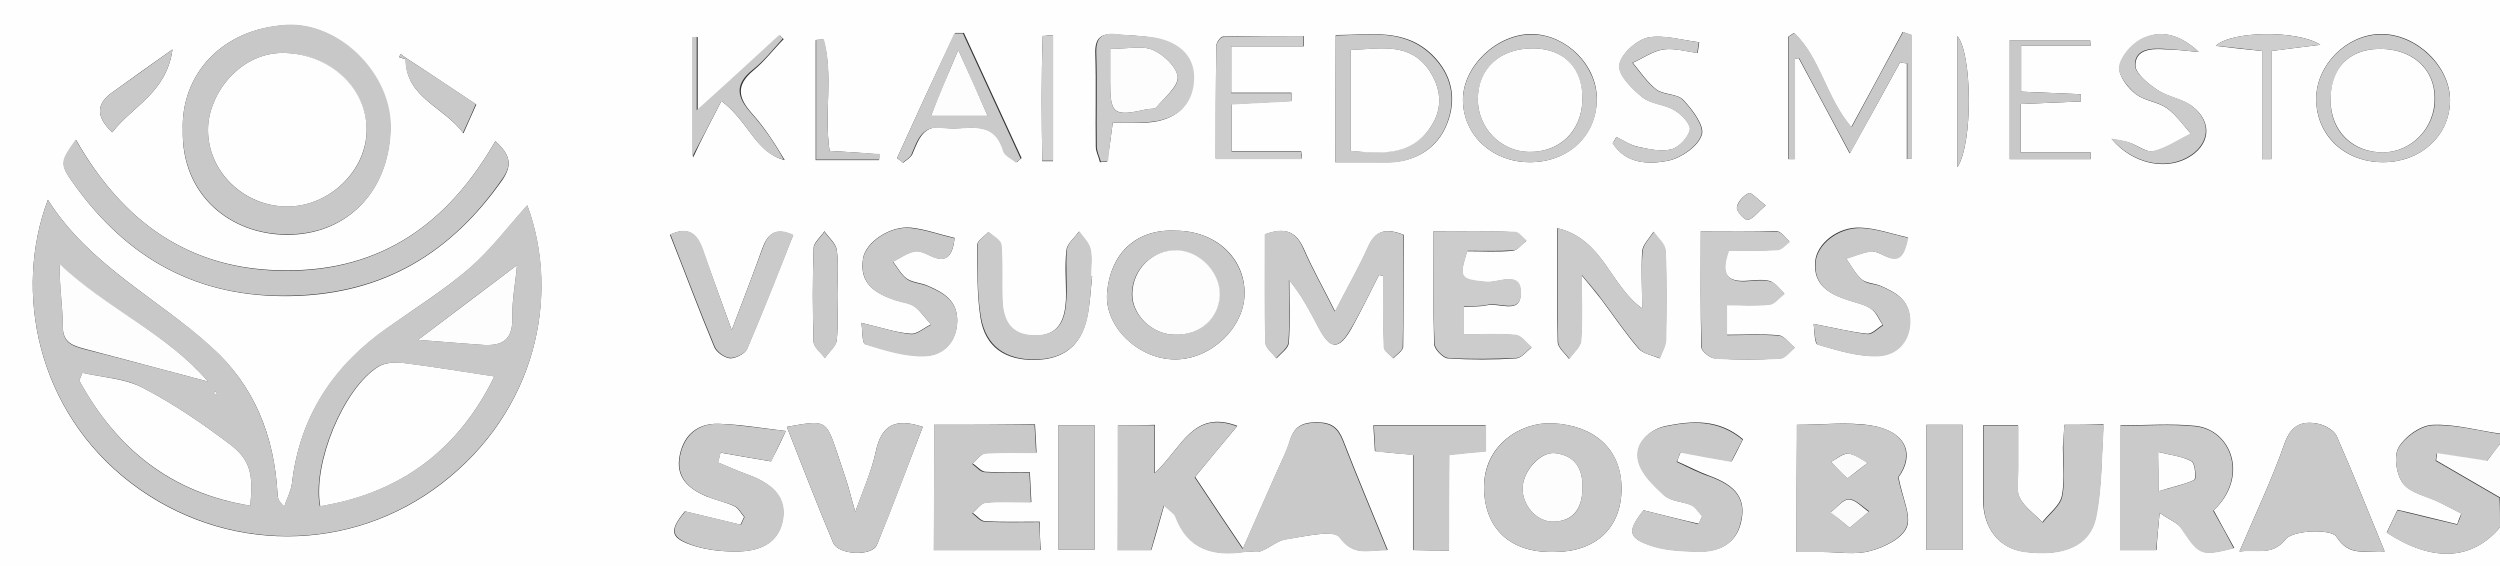 <?xml version="1.0" encoding="utf-8"?>
<!-- Generator: Adobe Illustrator 24.2.3, SVG Export Plug-In . SVG Version: 6.00 Build 0)  -->
<svg version="1.1" id="Layer_1" xmlns="http://www.w3.org/2000/svg" xmlns:xlink="http://www.w3.org/1999/xlink" x="0px" y="0px"
	 viewBox="0 0 485.5 110" style="enable-background:new 0 0 485.5 110;" xml:space="preserve">
<rect x="0" y="0" width="485.5" height="110" fill="#333333" stroke="none"/>
<style type="text/css">
	.st0{fill:#C9C9C9;}
	.st1{fill:#FDFDFD;}
	.st2{fill:#C8C8C8;}
	.st3{fill:#CACACA;}
	.st4{fill:#F5F5F5;}
	.st5{fill:#EEEEEE;}
	.st6{fill:#E8E8E8;}
	.st7{fill:#FBFBFB;}
	.st8{fill:#FCFCFC;}
	.st9{fill:#FAFAFA;}
	.st10{fill:#FEFEFE;}
	.st11{fill:#D7D7D7;}
	.st12{fill:#CBCBCB;}
	.st13{fill:#ECECEC;}
	.st14{fill:#D9D9D9;}
	.st15{fill:#F0F0F0;}
	.st16{fill:#E6E6E6;}
	.st17{fill:#E1E1E1;}
	.st18{fill:#D4D4D4;}
	.st19{fill:#F9F9F9;}
	.st20{fill:#D6D6D6;}
	.st21{fill:#F2F2F2;}
	.st22{fill:#E0E0E0;}
	.st23{fill:#D5D5D5;}
	.st24{fill:#D3D3D3;}
	.st25{fill:#D8D8D8;}
	.st26{fill:#EFEFEF;}
	.st27{fill:#EAEAEA;}
	.st28{fill:#DDDDDD;}
	.st29{fill:#D0D0D0;}
	.st30{fill:#F1F1F1;}
	.st31{fill:#E3E3E3;}
	.st32{fill:#D1D1D1;}
	.st33{fill:#F7F7F7;}
	.st34{fill:#CCCCCC;}
	.st35{fill:#CECECE;}
	.st36{fill:#DFDFDF;}
	.st37{fill:#F8F8F8;}
	.st38{fill:#F3F3F3;}
	.st39{fill:#DADADA;}
	.st40{fill:#F4F4F4;}
	.st41{fill:#DEDEDE;}
	.st42{fill:#E2E2E2;}
	.st43{fill:#E4E4E4;}
	.st44{fill:#CDCDCD;}
	.st45{fill:#CFCFCF;}
	.st46{fill:#EDEDED;}
	.st47{fill:#DBDBDB;}
	.st48{fill:#F6F6F6;}
	.st49{fill:#E9E9E9;}
</style>
<g id="hXH1Nd_1_">
	<g>
		<path class="st10" d="M485.5,102.4c0,2.6,0,5.1,0,7.7c-161.8,0-323.6,0-485.5,0C0,73.4,0,36.8,0,0c161.8,0,323.6,0,485.5,0
			c0,28,0,56.1,0,84.2c-4.4-0.6-8.8-1.9-13.1-1.7c-2.4,0.1-5.4,2.3-6.6,4.4c-1,1.7-0.4,5.4,0.9,7c1.5,1.9,4.6,2.4,7,3.6
			c1.4,0.7,2.9,1.5,4.3,2.2c-0.3,0.7-0.6,1.4-0.8,2.1c-3.8-0.9-7.6-1.9-11.6-2.8c-0.7,1.4-1.4,3-2.1,4.4
			C472.5,109.3,480.1,108.8,485.5,102.4z M78.9,11.3c-0.4-0.3-0.7-0.5-1.1-0.8c-0.1,0.2-0.2,0.4-0.3,0.6c0.4,0.1,0.8,0.3,1.3,0.4
			c0,7.5,7.4,9.2,11.2,14.4c0.9-2,1.5-3.4,2.5-5.6C87.8,17.2,83.4,14.2,78.9,11.3z M9.3,38.8c-6.7,17.7-2.2,41,16.1,55
			c18.2,13.9,42.8,13.7,60.4,0.1c18.2-14,23.1-36.3,16.6-54c-3.7,4.1-7,8.6-11.2,12.2c-4.9,4.2-10.5,7.7-15.8,11.5
			c-10.6,7.4-17.2,17.3-18.7,30.3c-0.2,1.5-1,3-1.5,4.5c-1.1-1-1.3-1.7-1.3-2.4c-0.6-11.3-4.5-21.2-13-28.7
			C30.5,57.8,17.4,51.6,9.3,38.8z M217.1,82.6c0,8.3,0,16.3,0,24.2c2.6,0,4.8,0,6.5,0c0.9-3,1.6-5.5,2.5-8.7
			c1.4,1.2,2.1,1.6,2.2,2.1c2.4,6.5,7.4,7.9,13.7,6.9c0.9-0.1,2,0.3,2.9-0.1c1.7-0.6,3.2-2.1,4.9-2.3c3.5-0.5,9.2-1.9,10.4-0.4
			c2.8,3.9,5.6,2.4,9.3,2.5c-3-7.4-5.9-14.2-8.6-21.2c-1-2.6-2.3-3.6-5.2-3.6c-2.9,0-4.4,0.9-5.2,3.6c-0.5,1.8-1.4,3.5-2.2,5.3
			c-2.2,5-4.4,9.9-6.9,15.6c-3.5-5.2-6.4-9.5-9.3-13.9c2.8-3.4,5.5-6.7,8.2-9.9c-8.7-3.3-10.9,4.5-16,9.1c0-3.7,0-6.4,0-9.3
			C221.5,82.6,219.4,82.6,217.1,82.6z M35.5,25.3c-0.3,12.6,9.2,20.2,20.1,20.3c11.3,0.1,19.8-7.9,20.2-20.3
			c0.3-10.7-9.9-21-20.3-20.4C43,5.6,35.1,14.6,35.5,25.3z M96.2,27.4c-9.2,16-22.1,25.2-40.7,25.1C36.7,52.5,23.8,43,14.8,27.2
			c-3.1,4.3-3.2,4.7-0.4,8.6c10.3,14.4,23.9,22.1,42.3,21.7c17.9-0.4,30.9-8.4,40.9-22.6C99.6,31.9,99,30,96.2,27.4z M348.9,107.2
			c2.1,0,3.7,0,5.2,0c3,0,6.2,0.6,9.1-0.2c2.7-0.7,6.2-2.4,7.1-4.6c0.9-2.2-0.8-5.6-1.6-9.7c3.2-4.4,1.6-9-5.5-10.1
			c-4.6-0.7-9.4-0.1-14.2-0.1C348.9,90.9,348.9,98.6,348.9,107.2z M419.4,99.6c2,1.4,3.7,2,4.5,3.3c3.3,4.9,3.6,5.1,10,3.5
			c-1.4-2.5-2.7-4.9-4-7.3c6.9-6.5,3.5-15.6-3.5-16.4c-4.8-0.5-9.7-0.1-14.6-0.1c0,8.3,0,16.1,0,24.2c2.5,0,4.6,0,7,0
			C418.9,104.7,419.1,102.9,419.4,99.6z M301.8,107.2c8.1,0,13.1-4.7,13.1-12.3c0-7.7-5.3-12.3-13.4-12.7
			c-6.2-0.3-13.4,4.3-13.3,12.5C288.2,101.5,292.2,107.4,301.8,107.2z M181.4,82.5c0,8.5,0,16.3,0,24.3c7,0,13.6,0,20.7,0
			c-0.1-1.9-0.2-3.6-0.2-5.5c-3.9,0-7.3,0.1-10.6-0.1c-0.8,0-1.6-1.1-2.4-1.6c0.8-0.7,1.6-1.9,2.5-2c2.8-0.3,5.6-0.1,8.9-0.1
			c-0.1-2.3-0.2-3.9-0.3-5.8c-3.3,0-6,0.1-8.7-0.1c-0.8-0.1-1.6-1.1-2.4-1.6c0.8-0.7,1.6-1.9,2.5-2c3.1-0.2,6.3-0.1,9.9-0.1
			c-0.1-2.3-0.2-3.9-0.3-5.5C194.1,82.5,187.9,82.5,181.4,82.5z M463.1,107.1c-3.2-7.8-6.1-15.1-9.3-22.4c-0.5-1.1-2.2-2.1-3.6-2.4
			c-3-0.6-5.2,0.1-6.5,3.7c-2.4,6.9-5.6,13.6-8.8,21.1c3.8-0.5,6.3,0.9,9-2.4c1.5-1.8,8.8-2,9.8-0.5
			C456.3,108.3,459.4,106.8,463.1,107.1z M267.8,53.4c0.3,0.1,0.6,0.1,0.9,0.2c0,4.6-0.1,9.2,0.1,13.8c0,0.8,1.2,1.5,1.8,2.2
			c0.6-0.7,1.8-1.4,1.9-2.2c0.1-7.3,0.1-14.6,0.1-21.8c-3.5-1.4-5.5-0.8-6.9,2.4c-1.8,4-4,7.8-6.4,12.5c-2.3-4.6-4.4-8.3-6.1-12.2
			c-1.6-3.6-3.9-4.1-7.5-2.8c0,7.1-0.1,14.1,0.1,21.1c0,1,1.4,2,2.1,3c0.9-1,2.4-2,2.4-3.1c0.3-4,0.1-8.1,0.1-12.1
			c2.5,3,4.1,6.2,5.8,9.4c2.2,4.1,3.8,4.2,6.2,0.1C264.3,60.5,266,56.9,267.8,53.4z M400.9,82.5c-0.1,1.8-0.2,3-0.3,4.3
			c0,3.2,0.4,6.5-0.2,9.5c-0.4,1.9-2.5,3.4-3.8,5.1c-1.5-1.6-3.5-2.9-4.4-4.8c-0.8-1.6-0.3-3.7-0.3-5.7c0-2.8,0-5.6,0-8.3
			c-2.7,0-4.5,0-6.8,0c0,5.1,0,9.9,0,14.6c0.1,5.4,3.1,9.2,7.8,9.9c7.5,1.1,12.9-1,14.1-6.7c1.2-5.8,1.1-11.8,1.5-18
			C405.5,82.5,403.5,82.5,400.9,82.5z M319.2,99.1c-3.3,4.1-3.1,5.5,2,7c2.7,0.8,5.6,0.9,8.5,1c4,0.1,7.4-1.4,8.4-5.6
			c1.1-4.6-0.9-7.2-6.1-9.1c-2.2-0.8-4.2-1.9-6.3-2.8c0.2-0.6,0.4-1.2,0.7-1.8c3.2,0.6,6.3,1.1,9.9,1.8c0.7-1.3,1.4-2.7,2.2-4.3
			c-4.7-4-9.9-3.6-14.9-2.6c-3.1,0.6-6.2,3.3-5.4,6.8c0.6,2.5,3,4.8,5.1,6.7c1.3,1.2,3.6,1.2,5.3,1.9c0.8,0.4,1.3,1.4,2,2.1
			c-0.2,0.5-0.5,1-0.7,1.5C326.3,100.9,322.8,100,319.2,99.1z M152.6,83.7c-4.9-0.6-9-1.3-13.1-1.4c-4-0.1-6.7,2.1-7.5,6.1
			c-0.9,4.3,1.7,6.5,5.2,8c1.8,0.7,3.7,1.1,5.4,1.9c0.8,0.4,1.3,1.4,1.9,2.1c-0.2,0.5-0.5,1-0.7,1.5c-3.5-0.8-7-1.7-10.8-2.6
			c-3.2,3.9-2.9,5.3,2.1,6.8c2.4,0.7,5,1,7.5,1c5.6,0.1,8.7-2.1,9.4-6.2c0.7-4-1.6-6.9-7-8.8c-1.9-0.7-3.7-1.5-5.6-2.3
			c0.2-0.6,0.4-1.3,0.5-1.9c3.2,0.6,6.4,1.1,9.8,1.7C150.5,88.1,151.3,86.6,152.6,83.7z M152.8,82.9c3.1,7.8,5.9,15.2,9,22.5
			c1,2.4,7.6,2.7,8.5,0.4c3.1-7.6,5.9-15.2,8.9-22.9c-5.4-1.8-8-0.3-9.1,4.7c-0.8,3.8-2.4,7.4-4,11.8c-0.8-2.7-1.2-4.5-1.8-6.3
			c-0.6-1.8-1.2-3.6-1.8-5.4C160.4,81.6,160.4,81.5,152.8,82.9z M318.9,59.9c-6.3-4.5-7.5-13.4-16.5-15.6c0,8.1-0.1,15.1,0.1,22.1
			c0,1.1,1.4,2.2,2.2,3.3c0.8-1.2,2.2-2.3,2.3-3.5c0.3-3.9,0.1-7.8,0.1-12.8c1.8,2.2,2.9,3.5,3.9,4.8c2.4,3.2,4.6,6.5,7.2,9.5
			c0.9,1,2.7,1.3,4.1,1.9c0.4-1.2,1.2-2.5,1.2-3.7c0.1-5.7,0.2-11.5-0.1-17.2c-0.1-1.2-1.5-2.4-2.3-3.7c-0.8,1.3-2.1,2.5-2.2,3.8
			C318.7,52.2,318.9,55.8,318.9,59.9z M278.4,44.9c0,7.9-0.1,14.9,0.1,21.9c0,1,1.7,2.7,2.6,2.8c4.5,0.3,9,0.3,13.4,0
			c1-0.1,2-1.4,2.9-2.1c-1-0.8-2-2.3-3.1-2.4c-3.3-0.3-6.6-0.1-10.1-0.1c0-2.2,0-3.7,0-5.4c1.7-0.1,3.1,0,4.5-0.3
			c2.3-0.6,6.5,1.8,6.6-2.1c0.2-4.8-4.3-2.2-6.7-2.4c-5.1-0.5-5.4-0.6-3.7-6c2.9,0,5.9,0.2,8.9-0.1c0.9-0.1,1.7-1.3,2.6-1.9
			c-0.8-0.6-1.5-1.7-2.3-1.7C289.2,44.8,284.1,44.9,278.4,44.9z M228.3,44.8c-7.8-0.4-12.7,4.6-13.3,12c-0.6,6.7,6.2,13,13.2,13
			c7,0,13.5-6.2,13.5-12.9C241.7,50,236,44.8,228.3,44.8z M330.3,44.9c0,7.9-0.1,15.2,0.1,22.5c0,0.8,1.7,2.2,2.7,2.2
			c4.2,0.3,8.3,0.3,12.5,0c1-0.1,2-1.4,2.9-2.1c-1-0.8-2-2.3-3.1-2.4c-3.3-0.3-6.6-0.1-10.1-0.1c0-2.2,0-3.7,0-5.8
			c3,0,5.7,0.2,8.3-0.1c1-0.1,1.9-1.4,2.9-2.1c-0.9-0.8-1.7-2-2.7-2.4c-1.3-0.4-2.9-0.2-4.3-0.1c-4.4,0.4-5.4-1.5-3.8-5.9
			c3.1,0,6.2,0.1,9.4-0.1c0.8-0.1,1.6-1.1,2.4-1.6c-0.8-0.7-1.6-2-2.5-2C340.5,44.8,335.9,44.9,330.3,44.9z M352.2,62.9
			c0.2,1.2,0.1,3.8,0.8,4c3.8,1.1,7.9,2.4,11.8,2.2c3.4-0.2,6-2.6,6.1-6.8c0-4-2.7-5.5-5.7-6.8c-1.2-0.5-2.7-0.5-3.6-1.2
			c-1.3-1.1-2.1-2.7-3.1-4.1c1.6-0.5,3.1-1.1,4.7-1.4c0.8-0.1,1.9,0.4,2.7,0.8c3.1,1.5,3.9-0.2,4.6-3.5c-3.2-0.7-6.2-1.8-9.2-1.9
			c-4.4-0.2-8.5,3.1-8.8,6.6c-0.4,4.6,2.8,6.3,6.5,7.5c1.5,0.5,3.2,0.8,4.4,1.7c1,0.7,1.5,2.1,2.2,3.1c-1,0.6-2.1,1.8-3,1.7
			C359.5,64.5,356.4,63.7,352.2,62.9z M167.3,62.7c0.2,1.4,0.1,4,0.7,4.1c3.8,1.1,7.9,2.4,11.8,2.3c3.4-0.2,6-2.7,6.1-6.8
			c0-4-2.7-5.5-5.7-6.8c-1.3-0.6-2.9-0.6-4.1-1.4c-1.1-0.8-1.8-2.2-2.7-3.3c1.4-0.7,2.7-1.7,4.2-2c0.9-0.2,2.2,0.4,3.2,0.9
			c3.2,1.5,4.2-0.2,4.6-3.5c-3-0.7-5.7-1.7-8.5-2c-4-0.4-8.8,2.8-9.3,6c-0.8,4.9,2.4,6.8,6.4,8.1c1.2,0.4,2.6,0.5,3.6,1.2
			c1.2,0.9,2.1,2.3,3.2,3.5c-1.3,0.6-2.7,1.9-3.9,1.8C174,64.6,171.1,63.6,167.3,62.7z M212.1,53.6c-0.1,0-0.2,0-0.3,0
			c0-1.8,0.3-3.6-0.1-5.2c-0.3-1.2-1.4-2.3-2.2-3.4c-0.8,1.2-2.3,2.3-2.4,3.6c-0.4,3.2,0,6.4-0.1,9.6c-0.2,3.8-1.3,7-6,7
			c-4.2,0-6.3-2.2-6.4-7.1c-0.1-3.5,0.1-7-0.2-10.5c-0.1-0.9-1.6-1.7-2.5-2.5c-0.7,0.8-2.1,1.6-2.1,2.4c0,4.8-0.1,9.6,0.6,14.2
			c0.9,5.7,4.8,8.3,10.6,8.2c5.5-0.1,8.9-2.7,10.1-8.2C211.7,59,211.8,56.3,212.1,53.6z M281.4,106.9c0-6.6,0-12.5,0-18.6
			c2.7-0.3,4.9-0.5,7.1-0.7c0-1.9,0-3.4,0-5c-7.4,0-14.4,0-21.8,0c0.1,1.9,0.2,3.5,0.3,5c2.6,0.3,4.7,0.5,7.4,0.7
			c0,6.3,0,12.3,0,18.5C276.9,106.9,278.7,106.9,281.4,106.9z M142.1,64.1c-2.1-5.8-3.9-10.7-5.7-15.7c-1.1-3-2.8-4.5-6.3-2.8
			c2.9,7.3,5.6,14.6,8.6,21.8c0.4,1,2,2.1,3.1,2.2c1.1,0,2.9-0.9,3.3-1.9c3.1-7.3,6-14.7,8.9-22c-3.3-1.6-4.9-0.3-5.9,2.4
			C146.3,53.1,144.4,58.1,142.1,64.1z M369,12.1c0.4,0.1,0.9,0.2,1.3,0.2c0,6.2,0,12.4,0,18.6c0.3,0,0.6-0.1,0.9-0.1c0-8,0-16,0-24
			c-0.6-0.2-1.1-0.4-1.7-0.6c-3.3,6.1-6.5,12.1-10,18.5c-4.9-5.7-6-13.4-11.1-18.3c-0.4,0.2-0.7,0.5-1.1,0.7c0,7.9,0,15.9,0,23.8
			c0.4,0,0.8,0,1.2,0c0-6.5,0-13,0-19.5c0.3,0,0.5-0.1,0.8-0.1c3.1,5.8,6.3,11.7,9.9,18.5C363,23,366,17.6,369,12.1z M259.3,31.5
			c3.7,0,7,0,10.4,0c5.3-0.1,9.5-2.8,11.3-7.4c2-4.9,1-9.7-2.9-13.5c-5.4-5.2-12-3.8-18.7-3.8C259.3,15.1,259.3,22.9,259.3,31.5z
			 M374.1,82.5c0,8.5,0,16.4,0,24.3c2.5,0,4.7,0,7,0c0-8.2,0-16.1,0-24.3C378.6,82.5,376.5,82.5,374.1,82.5z M212.6,82.6
			c-2.7,0-4.9,0-7.1,0c0,8.2,0,16.1,0,24.1c2.6,0,4.8,0,7.1,0C212.6,98.5,212.6,90.7,212.6,82.6z M462.8,31.5
			c7.3,0,12.9-5.1,13-11.9c0.1-6.7-6.5-13.1-13.5-13c-6.6,0.1-12.5,6-12.5,12.6C449.8,26.3,455.3,31.5,462.8,31.5z M297.1,31.5
			c7.4,0,12.9-5.1,13-12.2c0.1-6.6-5.8-12.5-12.5-12.7c-6.9-0.1-13.6,6.3-13.5,12.9C284.2,26.3,289.8,31.5,297.1,31.5z M216.1,23.8
			c2.4,0,4.6,0.1,6.8,0c5.5-0.4,8.6-3.4,8.8-8.2c0.2-4.2-2.4-7.2-7.5-8.2c-2.5-0.5-5-0.5-7.6-0.7c-2.8-0.3-4,0.7-3.9,3.7
			c0.2,6,0,12.1,0.1,18.1c0,1,0.6,2,0.8,3c0.5,0,1-0.1,1.4-0.1C215.4,29.1,215.7,26.9,216.1,23.8z M239.1,9c4.9,0,9.5,0,14.1,0
			c0-0.7,0-1.3,0-2c-5.2,0-10.4,0-15.7,0.1c-0.5,0-1.3,1.2-1.3,1.8c-0.1,7.4-0.1,14.8-0.1,21.9c6,0,11.3,0,16.7,0
			c0-0.5,0-0.9-0.1-1.4c-4.5,0-9,0-13.5,0c0-3.5,0-6.3,0-9.2c4.1-0.2,7.9-0.4,11.6-0.6c0-0.5,0-1.1,0-1.6c-3.8,0-7.7,0-11.7,0
			C239.1,15,239.1,12.7,239.1,9z M174.2,30.7c0.4,0.3,0.8,0.6,1.2,0.9c0.6-0.5,1.5-1,1.8-1.7c1.2-2.8,2.1-5.8,6.2-5.1
			c4.2,0.7,9.6-2.1,11.6,4.5c0.3,0.9,1.6,1.5,2.5,2.2c0.3-0.3,0.6-0.6,0.9-0.8c-3.7-8.1-7.5-16.2-11.2-24.3c-0.6,0-1.2,0-1.7,0
			C181.6,14.5,177.9,22.6,174.2,30.7z M313.9,26.6c-0.2,0.4-0.5,0.8-0.7,1.2c2.5,4,6.9,4.2,10.8,3.4c2.5-0.5,5.8-2.8,6.5-5
			c0.6-1.7-1.8-4.9-3.6-6.8c-1.1-1.2-3.8-1-5.2-2c-1.8-1.4-3.1-3.4-4.6-5.2c2-0.9,3.9-2.3,6-2.6c2.1-0.3,4.4,0.4,6.6,0.7
			c0.1-0.7,0.2-1.4,0.3-2.1c-3.4-0.4-6.9-1.5-10-0.9c-2.2,0.5-5.3,3.3-5.5,5.4c-0.2,1.9,2.5,4.6,4.5,6.2c1.6,1.3,4.3,1.3,6.2,2.5
			c1.4,0.8,3.2,2.7,3,3.8c-0.3,1.5-2.1,3.4-3.6,3.8c-2,0.5-4.3,0-6.5-0.5C316.6,28.2,315.3,27.3,313.9,26.6z M427,10.1
			c-3.5-3.3-7.4-4.6-11.4-2.3c-1.8,1-3.7,3.3-4,5.3c-0.2,1.6,1.6,4,3.2,5.2c1.7,1.3,4.3,1.5,6,2.7c1.8,1.3,3.2,3.3,4.7,5
			c-2.4,1.2-4.7,2.8-7.2,3.4c-1.4,0.3-3.2-1.2-4.8-1.7c-0.9-0.3-1.8-0.4-3.4-0.7c4,4.8,10.3,6.1,14.7,3.7c4.4-2.4,5-6.9,1-10
			c-1.9-1.5-4.7-1.8-6.8-3.2c-1.8-1.2-4.3-3.2-4.3-4.8c0-3.2,3.3-3.3,5.9-3.1C422.6,9.6,424.8,9.9,427,10.1z M140.1,19.6
			c5.3,4,6.6,10,12.3,11.5c-1.9-3.2-3.9-6.3-6.3-9c-2.7-3-3.3-5.5,0.2-8.4c2.2-1.8,3.9-4.1,5.9-6.1c-0.2-0.2-0.5-0.4-0.7-0.7
			c-5.1,4.7-10.3,9.3-16,14.6c0-5.2,0-9.7,0-14.3c-0.3,0-0.6,0-0.9,0.1c0,7.9,0,15.8,0,23.3C136.2,27.1,138.1,23.5,140.1,19.6z
			 M390.3,30.9c5.6,0,10.6,0,15.7,0c0-0.4,0-0.9,0-1.3c-4.5,0-9,0-13.6,0c0-3.5,0-6.3,0-9.4c4.1-0.2,7.9-0.3,11.7-0.5
			c0-0.5,0-0.9,0-1.4c-3.8-0.2-7.7-0.3-11.6-0.5c0-2.9,0-5.5,0-8.9c4.8,0,9.2,0,13.5,0c0-0.4-0.1-0.7-0.1-1.1c-5.1,0-10.3,0-15.6,0
			C390.3,15.7,390.3,23.2,390.3,30.9z M162.6,57.1c0-2.9,0.3-5.8-0.1-8.6c-0.2-1.3-1.6-2.4-2.4-3.6c-0.7,1.1-2.1,2.2-2.1,3.3
			c-0.2,6-0.2,12.1,0,18.1c0,1.1,1.5,2.2,2.2,3.2c0.8-1.2,2.2-2.3,2.3-3.5C162.8,63.2,162.6,60.1,162.6,57.1z M439.3,30.9
			c0.6,0,1.2,0,1.8,0c0-7,0-14,0-21c3.4-0.4,6-0.8,9.5-1.2c-4.4-2.9-17.3-2.7-20.3,0.2c3.1,0.4,5.8,0.7,9,1
			C439.3,17.1,439.3,24,439.3,30.9z M161.1,29.3c-1.1-7.5,0.8-14.7-1.2-21.6c-0.5,0-1,0-1.5,0.1c0,7.7,0,15.5,0,23.3
			c4.1,0,8.2,0,12.3,0c0-0.4,0-0.7,0.1-1.1C167.7,29.7,164.5,29.5,161.1,29.3z M21.8,25.7c3.9-5.1,10.5-7.6,11.7-16.1
			c-4.4,3.1-7.9,5.6-11.5,8.2C18.9,19.9,18.3,22.4,21.8,25.7z M204.5,6.9c-0.7,0-1.3,0-2,0.1c-0.3,8.1-0.2,16.2-0.1,24.3
			c0.7,0,1.4,0,2.1,0C204.5,23.2,204.5,15,204.5,6.9z M380.1,32.5c3.1-4.6,2.9-22.2,0-25.5C380.1,15.6,380.1,23.4,380.1,32.5z
			 M342.9,39.9c-1.6-1.2-2.8-2.6-3.3-2.4c-1,0.5-2.2,1.7-2.3,2.8c-0.1,0.7,1.5,2.5,2.1,2.4C340.5,42.5,341.3,41.2,342.9,39.9z"/>
		<path class="st0" d="M485.5,102.4c-5.3,6.4-13,6.9-22,1.1c0.7-1.5,1.4-3,2.1-4.4c4,1,7.8,1.9,11.6,2.8c0.3-0.7,0.6-1.4,0.8-2.1
			c-1.4-0.7-2.8-1.5-4.3-2.2c-2.4-1.2-5.5-1.7-7-3.6c-1.3-1.7-1.9-5.3-0.9-7c1.2-2.1,4.3-4.3,6.6-4.4c4.3-0.2,8.7,1,13.1,1.7
			c0,0.6,0,1.3,0,1.9c-0.9,1.2-1.9,2.5-2.6,3.4c-3.4-0.5-6.5-1-9.7-1.5c-0.1,0.5-0.1,0.9-0.2,1.4c4.1,2.4,8.3,4.8,12.4,7.2
			C485.5,98.5,485.5,100.4,485.5,102.4z"/>
		<path class="st1" d="M485.5,96.6c-4.1-2.4-8.3-4.8-12.4-7.2c0.1-0.5,0.1-0.9,0.2-1.4c3.1,0.5,6.2,0.9,9.7,1.5
			c0.7-0.9,1.6-2.2,2.6-3.4C485.5,89.6,485.5,93.1,485.5,96.6z"/>
		<path class="st2" d="M9.3,38.8c8.2,12.9,21.3,19.1,31.6,28.4c8.4,7.5,12.4,17.5,13,28.7c0,0.7,0.2,1.4,1.3,2.4
			c0.5-1.5,1.3-3,1.5-4.5c1.5-13,8-22.9,18.7-30.3c5.3-3.7,10.9-7.2,15.8-11.5c4.1-3.6,7.5-8.1,11.2-12.2c6.6,17.7,1.6,40-16.6,54
			c-17.7,13.7-42.2,13.8-60.4-0.1C7.1,79.7,2.6,56.5,9.3,38.8z M96,73.1c-6.2-0.9-11.9-1.9-17.7-2.6c-1.6-0.2-3.6-0.1-4.9,0.7
			c-6.8,4.2-12.8,18.9-11.3,27.1C78,95.7,89.1,87.2,96,73.1z M16,72.4c-0.2,0.5-0.4,1-0.6,1.5c7.2,13.2,17.7,21.9,33.2,24.3
			c0.6-5.9,0.1-8.8-3.8-11.8c-5.4-4.1-11.1-8-17.1-11.1C24.3,73.4,19.9,73.3,16,72.4z M40.4,74.1c-7.9-9.3-19.8-14.2-28.8-22.7
			c-0.1,4.2,0.6,8.2,0.6,12.1c0,3.1,1.9,3.7,4.1,4.3C24.2,69.8,32.1,71.9,40.4,74.1z M81.2,66c4.6,0.4,8.1,0.6,11.5,0.9
			c4,0.4,6.9-0.1,6.8-5.2c-0.1-3.3,0.6-6.7,0.9-10.2C94,56.3,88.3,60.6,81.2,66z M42.1,76.4c-0.1-0.1-0.2-0.2-0.3-0.4
			c-0.1,0.1-0.2,0.2-0.3,0.3c0.2,0.2,0.3,0.3,0.5,0.5C42,76.7,42,76.5,42.1,76.4z"/>
		<path class="st0" d="M217.1,82.6c2.3,0,4.4,0,7.1,0c0,2.9,0,5.7,0,9.3c5.1-4.5,7.3-12.4,16-9.1c-2.7,3.3-5.4,6.5-8.2,9.9
			c2.9,4.4,5.8,8.7,9.3,13.9c2.5-5.7,4.7-10.7,6.9-15.6c0.8-1.7,1.6-3.5,2.2-5.3c0.8-2.7,2.4-3.6,5.2-3.6c2.9,0,4.2,1,5.2,3.6
			c2.7,7,5.6,13.8,8.6,21.2c-3.7-0.1-6.5,1.3-9.3-2.5c-1.2-1.6-6.8-0.2-10.4,0.4c-1.7,0.2-3.2,1.7-4.9,2.3c-0.8,0.3-1.9-0.1-2.9,0.1
			c-6.3,1-11.3-0.4-13.7-6.9c-0.2-0.5-0.9-0.9-2.2-2.1c-0.9,3.2-1.7,5.7-2.5,8.7c-1.7,0-3.9,0-6.5,0
			C217.1,98.9,217.1,90.9,217.1,82.6z"/>
		<path class="st2" d="M35.5,25.3C35.1,14.6,43,5.6,55.6,4.8C66,4.2,76.3,14.5,75.9,25.2c-0.4,12.5-9,20.4-20.2,20.3
			C44.7,45.5,35.3,37.8,35.5,25.3z M55.8,40.1c8.2,0,15.5-7,15.4-14.9c-0.1-8.1-7.1-14.4-15.5-14.9c-8.9-0.5-15.3,7.9-15.3,14.9
			C40.4,33.4,47.3,40.1,55.8,40.1z"/>
		<path class="st2" d="M96.2,27.4c2.8,2.6,3.4,4.5,1.3,7.4c-9.9,14.3-23,22.2-40.9,22.6c-18.3,0.5-31.9-7.3-42.3-21.7
			c-2.8-3.9-2.7-4.3,0.4-8.6C23.8,43,36.7,52.5,55.4,52.6C74.1,52.7,87,43.4,96.2,27.4z"/>
		<path class="st0" d="M348.9,107.2c0-8.5,0-16.3,0-24.7c4.8,0,9.6-0.5,14.2,0.1c7.1,1,8.7,5.6,5.5,10.1c0.8,4.1,2.6,7.5,1.6,9.7
			c-0.9,2.2-4.4,3.9-7.1,4.6c-2.8,0.8-6,0.2-9.1,0.2C352.5,107.2,351,107.2,348.9,107.2z M359.2,102.5c1.6-1.3,2.7-2.3,3.8-3.2
			c-1.3-0.9-2.6-2.3-3.9-2.4c-1.2,0-2.3,1.6-3.5,2.5C356.6,100.3,357.6,101.2,359.2,102.5z M358.8,92.9c1.7-1.3,2.8-2.1,3.9-3
			c-1.3-0.6-2.5-1.7-3.8-1.8c-1.1-0.1-2.2,1-3.3,1.6C356.5,90.6,357.4,91.5,358.8,92.9z"/>
		<path class="st3" d="M419.4,99.6c-0.3,3.3-0.5,5.1-0.7,7.3c-2.4,0-4.5,0-7,0c0-8,0-15.9,0-24.2c4.9,0,9.8-0.4,14.6,0.1
			c7,0.7,10.4,9.8,3.5,16.4c1.3,2.3,2.7,4.8,4,7.3c-6.3,1.6-6.7,1.4-10-3.5C423.1,101.6,421.4,101,419.4,99.6z M419.2,95.4
			c2.8-0.8,5-1.3,7-2.2c0.4-0.2,0.1-3.2-0.5-3.6c-1.8-1-4.1-1.2-6.4-1.8C419.2,90.6,419.2,92.3,419.2,95.4z"/>
		<path class="st0" d="M301.8,107.2c-9.6,0.2-13.6-5.7-13.6-12.5c0-8.2,7.1-12.8,13.3-12.5c8.1,0.4,13.5,5.1,13.4,12.7
			C314.9,102.5,309.9,107.2,301.8,107.2z M307.3,95.1c0.2-3.8-1.2-6.6-5.3-7.1c-2.9-0.3-6.1,3.3-6.3,6.6c-0.2,3.4,2.7,6.8,6,6.7
			C305.7,101.2,307.2,98.7,307.3,95.1z"/>
		<path class="st0" d="M181.4,82.5c6.5,0,12.7,0,19.5,0c0.1,1.6,0.2,3.2,0.3,5.5c-3.6,0-6.8-0.1-9.9,0.1c-0.9,0.1-1.6,1.3-2.5,2
			c0.8,0.6,1.6,1.6,2.4,1.6c2.7,0.2,5.4,0.1,8.7,0.1c0.1,1.9,0.2,3.5,0.3,5.8c-3.3,0-6.1-0.2-8.9,0.1c-0.9,0.1-1.7,1.3-2.5,2
			c0.8,0.6,1.6,1.6,2.4,1.6c3.3,0.2,6.7,0.1,10.6,0.1c0.1,1.9,0.2,3.5,0.2,5.5c-7.1,0-13.7,0-20.7,0C181.4,98.8,181.4,91,181.4,82.5
			z"/>
		<path class="st0" d="M463.1,107.1c-3.8-0.3-6.8,1.1-9.4-2.9c-0.9-1.5-8.3-1.3-9.8,0.5c-2.7,3.3-5.2,2-9,2.4
			c3.2-7.5,6.4-14.2,8.8-21.1c1.3-3.6,3.4-4.3,6.5-3.7c1.3,0.3,3.1,1.3,3.6,2.4C457,92,459.9,99.3,463.1,107.1z"/>
		<path class="st3" d="M267.8,53.4c-1.8,3.5-3.5,7.1-5.5,10.5c-2.4,4.1-4,4-6.2-0.1c-1.7-3.2-3.3-6.4-5.8-9.4c0,4,0.2,8.1-0.1,12.1
			c-0.1,1.1-1.6,2.1-2.4,3.1c-0.7-1-2.1-2-2.1-3c-0.2-7-0.1-14-0.1-21.1c3.6-1.4,6-0.8,7.5,2.8c1.7,3.9,3.8,7.6,6.1,12.2
			c2.4-4.7,4.6-8.5,6.4-12.5c1.4-3.2,3.4-3.8,6.9-2.4c0,7.2,0.1,14.5-0.1,21.8c0,0.7-1.2,1.4-1.9,2.2c-0.6-0.7-1.8-1.5-1.8-2.2
			c-0.2-4.6-0.1-9.2-0.1-13.8C268.4,53.5,268.1,53.5,267.8,53.4z"/>
		<path class="st0" d="M400.9,82.5c2.5,0,4.6,0,7.7,0c-0.5,6.2-0.3,12.2-1.5,18c-1.2,5.7-6.5,7.7-14.1,6.7c-4.7-0.7-7.8-4.5-7.8-9.9
			c0-4.8,0-9.5,0-14.6c2.2,0,4.1,0,6.8,0c0,2.7,0,5.5,0,8.3c0,1.9-0.5,4.1,0.3,5.7c0.9,1.9,2.9,3.2,4.4,4.8c1.3-1.7,3.4-3.2,3.8-5.1
			c0.6-3.1,0.2-6.3,0.2-9.5C400.7,85.5,400.8,84.2,400.9,82.5z"/>
		<path class="st0" d="M319.2,99.1c3.6,0.9,7.1,1.8,10.6,2.7c0.2-0.5,0.5-1,0.7-1.5c-0.6-0.7-1.2-1.7-2-2.1c-1.7-0.8-4-0.8-5.3-1.9
			c-2.1-1.9-4.5-4.2-5.1-6.7c-0.9-3.6,2.2-6.2,5.4-6.8c4.9-1,10.1-1.4,14.9,2.6c-0.8,1.6-1.6,3-2.2,4.3c-3.6-0.6-6.8-1.2-9.9-1.8
			c-0.2,0.6-0.4,1.2-0.7,1.8c2.1,1,4.2,2.1,6.3,2.8c5.3,1.9,7.3,4.5,6.1,9.1c-1,4.2-4.3,5.7-8.4,5.6c-2.8-0.1-5.8-0.2-8.5-1
			C316.1,104.6,315.8,103.1,319.2,99.1z"/>
		<path class="st0" d="M152.6,83.7c-1.4,2.9-2.1,4.4-2.8,5.9c-3.4-0.6-6.6-1.1-9.8-1.7c-0.2,0.6-0.4,1.3-0.5,1.9
			c1.9,0.8,3.7,1.6,5.6,2.3c5.4,1.9,7.7,4.7,7,8.8c-0.7,4.1-3.8,6.3-9.4,6.2c-2.5,0-5.1-0.3-7.5-1c-5-1.6-5.3-3-2.1-6.8
			c3.7,0.9,7.3,1.7,10.8,2.6c0.2-0.5,0.5-1,0.7-1.5c-0.6-0.7-1.1-1.7-1.9-2.1c-1.7-0.8-3.7-1.1-5.4-1.9c-3.5-1.4-6.1-3.7-5.2-8
			c0.8-3.9,3.5-6.2,7.5-6.1C143.6,82.5,147.8,83.2,152.6,83.7z"/>
		<path class="st0" d="M152.8,82.9c7.6-1.4,7.6-1.4,9.7,4.8c0.6,1.8,1.2,3.6,1.8,5.4c0.6,1.8,1,3.6,1.8,6.3c1.5-4.4,3.2-8,4-11.8
			c1.1-5,3.7-6.5,9.1-4.7c-2.9,7.6-5.7,15.3-8.9,22.9c-1,2.3-7.5,2-8.5-0.4C158.7,98.1,155.9,90.7,152.8,82.9z"/>
		<path class="st12" d="M318.9,59.9c0-4.1-0.2-7.6,0.1-11.1c0.1-1.3,1.4-2.6,2.2-3.8c0.8,1.2,2.3,2.4,2.3,3.7
			c0.3,5.7,0.2,11.5,0.1,17.2c0,1.3-0.8,2.5-1.2,3.7c-1.4-0.6-3.2-0.8-4.1-1.9c-2.6-3-4.8-6.3-7.2-9.5c-1-1.4-2.1-2.6-3.9-4.8
			c0,5,0.2,8.9-0.1,12.8c-0.1,1.2-1.5,2.3-2.3,3.5c-0.8-1.1-2.2-2.2-2.2-3.3c-0.2-7-0.1-14-0.1-22.1
			C311.4,46.5,312.6,55.3,318.9,59.9z"/>
		<path class="st34" d="M278.4,44.9c5.7,0,10.8-0.1,15.8,0.1c0.8,0,1.5,1.1,2.3,1.7c-0.9,0.7-1.7,1.9-2.6,1.9c-3,0.2-6,0.1-8.9,0.1
			c-1.7,5.3-1.4,5.5,3.7,6c2.3,0.2,6.9-2.4,6.7,2.4c-0.2,3.9-4.3,1.5-6.6,2.1c-1.3,0.3-2.8,0.2-4.5,0.3c0,1.8,0,3.3,0,5.4
			c3.5,0,6.9-0.2,10.1,0.1c1.1,0.1,2.1,1.6,3.1,2.4c-1,0.7-1.9,2-2.9,2.1c-4.5,0.2-9,0.3-13.4,0c-1-0.1-2.6-1.8-2.6-2.8
			C278.3,59.8,278.4,52.8,278.4,44.9z"/>
		<path class="st0" d="M228.3,44.8c7.6,0,13.3,5.2,13.4,12.1c0,6.7-6.5,12.9-13.5,12.9c-7.1,0-13.8-6.3-13.2-13
			C215.6,49.4,220.6,44.4,228.3,44.8z M228.2,65c4.9,0,8.4-3.1,8.6-7.6c0.2-4.4-3.9-8.6-8.4-8.7c-4.7-0.1-8.5,3.6-8.6,8.4
			C219.8,61.2,223.8,65,228.2,65z"/>
		<path class="st12" d="M330.3,44.9c5.5,0,10.2-0.1,14.8,0.1c0.9,0,1.7,1.3,2.5,2c-0.8,0.6-1.6,1.6-2.4,1.6
			c-3.2,0.2-6.3,0.1-9.4,0.1c-1.6,4.4-0.5,6.3,3.8,5.9c1.4-0.1,3-0.3,4.3,0.1c1.1,0.3,1.8,1.5,2.7,2.4c-1,0.7-1.9,2-2.9,2.1
			c-2.6,0.3-5.4,0.1-8.3,0.1c0,2.1,0,3.6,0,5.8c3.5,0,6.8-0.2,10.1,0.1c1.1,0.1,2.1,1.5,3.1,2.4c-1,0.7-1.9,2.1-2.9,2.1
			c-4.2,0.2-8.3,0.2-12.5,0c-1-0.1-2.7-1.4-2.7-2.2C330.2,60.1,330.3,52.8,330.3,44.9z"/>
		<path class="st0" d="M352.2,62.9c4.1,0.8,7.3,1.6,10.5,2c0.9,0.1,2-1.1,3-1.7c-0.7-1.1-1.2-2.5-2.2-3.1c-1.3-0.9-2.9-1.2-4.4-1.7
			c-3.7-1.2-6.9-2.9-6.5-7.5c0.3-3.4,4.3-6.7,8.8-6.6c3,0.1,6,1.2,9.2,1.9c-0.7,3.3-1.6,5.1-4.6,3.5c-0.8-0.4-1.9-1-2.7-0.8
			c-1.6,0.2-3.1,0.9-4.7,1.4c1,1.4,1.8,3,3.1,4.1c0.9,0.8,2.4,0.7,3.6,1.2c3,1.3,5.7,2.8,5.7,6.8c0,4.1-2.7,6.6-6.1,6.8
			c-3.9,0.2-7.9-1.1-11.8-2.2C352.4,66.7,352.4,64.1,352.2,62.9z"/>
		<path class="st0" d="M167.3,62.7c3.9,0.9,6.7,1.9,9.6,2.2c1.2,0.1,2.6-1.2,3.9-1.8c-1-1.2-1.9-2.6-3.2-3.5c-1-0.7-2.4-0.8-3.6-1.2
			c-3.9-1.3-7.1-3.2-6.4-8.1c0.5-3.2,5.3-6.5,9.3-6c2.8,0.3,5.5,1.3,8.5,2c-0.5,3.3-1.4,4.9-4.6,3.5c-1-0.5-2.2-1.1-3.2-0.9
			c-1.5,0.3-2.8,1.3-4.2,2c0.9,1.1,1.6,2.5,2.7,3.3c1.1,0.8,2.7,0.8,4.1,1.4c3,1.3,5.8,2.8,5.7,6.8c0,4.1-2.7,6.6-6.1,6.8
			c-3.9,0.2-8-1.1-11.8-2.3C167.4,66.7,167.5,64.1,167.3,62.7z"/>
		<path class="st3" d="M212.1,53.6c-0.3,2.7-0.4,5.4-0.9,8c-1.2,5.5-4.6,8.1-10.1,8.2c-5.7,0.1-9.6-2.5-10.6-8.2
			c-0.8-4.7-0.6-9.5-0.6-14.2c0-0.8,1.4-1.6,2.1-2.4c0.9,0.8,2.4,1.6,2.5,2.5c0.3,3.5,0.1,7,0.2,10.5c0.1,4.9,2.2,7.1,6.4,7.1
			c4.8,0,5.8-3.2,6-7c0.2-3.2-0.2-6.4,0.1-9.6c0.1-1.3,1.6-2.4,2.4-3.6c0.8,1.1,1.9,2.2,2.2,3.4c0.4,1.7,0.1,3.5,0.1,5.2
			C211.9,53.6,212,53.6,212.1,53.6z"/>
		<path class="st0" d="M281.4,106.9c-2.7,0-4.5,0-6.9,0c0-6.2,0-12.2,0-18.5c-2.7-0.3-4.8-0.5-7.4-0.7c-0.1-1.6-0.2-3.1-0.3-5
			c7.4,0,14.5,0,21.8,0c0,1.6,0,3.1,0,5c-2.3,0.2-4.4,0.4-7.1,0.7C281.4,94.4,281.4,100.3,281.4,106.9z"/>
		<path class="st3" d="M142.1,64.1c2.3-6,4.2-11,6.1-16.1c1-2.7,2.5-4,5.9-2.4c-2.9,7.4-5.8,14.8-8.9,22c-0.4,1-2.2,1.9-3.3,1.9
			c-1.1,0-2.7-1.2-3.1-2.2c-3-7.2-5.7-14.4-8.6-21.8c3.5-1.6,5.2-0.2,6.3,2.8C138.2,53.3,140,58.3,142.1,64.1z"/>
		<path class="st0" d="M369,12.1c-3,5.5-6,10.9-9.7,17.7c-3.6-6.8-6.8-12.6-9.9-18.5c-0.3,0-0.5,0.1-0.8,0.1c0,6.5,0,13,0,19.5
			c-0.4,0-0.8,0-1.2,0c0-7.9,0-15.9,0-23.8c0.4-0.2,0.7-0.5,1.1-0.7c5.1,4.9,6.2,12.6,11.1,18.3c3.4-6.4,6.7-12.4,10-18.5
			c0.6,0.2,1.1,0.4,1.7,0.6c0,8,0,16,0,24c-0.3,0-0.6,0.1-0.9,0.1c0-6.2,0-12.4,0-18.6C369.9,12.3,369.4,12.2,369,12.1z"/>
		<path class="st3" d="M259.3,31.5c0-8.6,0-16.4,0-24.6c6.7-0.1,13.3-1.4,18.7,3.8c3.9,3.8,4.9,8.5,2.9,13.5
			c-1.8,4.5-6,7.3-11.3,7.4C266.4,31.5,263,31.5,259.3,31.5z M262.3,9.7c0,6.8,0,13.1,0,19.6c6.2,0.5,12,0.9,15.7-4.9
			c2.3-3.6,1.8-7.4-0.5-10.8C273.7,8.1,268,9.5,262.3,9.7z"/>
		<path class="st0" d="M374.1,82.5c2.4,0,4.5,0,7,0c0,8.1,0,16,0,24.3c-2.3,0-4.4,0-7,0C374.1,98.9,374.1,91,374.1,82.5z"/>
		<path class="st0" d="M212.6,82.6c0,8.1,0,15.9,0,24.1c-2.3,0-4.6,0-7.1,0c0-8,0-15.8,0-24.1C207.7,82.6,209.9,82.6,212.6,82.6z"/>
		<path class="st12" d="M462.8,31.5c-7.4,0-12.9-5.2-13-12.2c0-6.6,5.8-12.5,12.5-12.6c6.9-0.1,13.6,6.3,13.5,13
			C475.7,26.4,470.1,31.5,462.8,31.5z M452.6,19.6c0,6,4.3,10.1,10.3,10c5.6-0.1,10.1-4.9,10-10.6c-0.1-5.7-4.5-9.6-10.8-9.5
			C456.1,9.5,452.6,13.3,452.6,19.6z"/>
		<path class="st12" d="M297.1,31.5c-7.3,0-12.9-5.2-13-11.9c-0.1-6.6,6.6-13,13.5-12.9c6.7,0.1,12.5,6.1,12.5,12.7
			C310.1,26.4,304.6,31.5,297.1,31.5z M297.9,9.4c-6.5-0.1-10.8,3.8-10.9,9.9c0,5.5,4.4,10.1,9.9,10.2c6,0.1,10.2-3.9,10.4-10
			C307.4,13.4,303.9,9.5,297.9,9.4z"/>
		<path class="st34" d="M216.1,23.8c-0.4,3.1-0.7,5.3-0.9,7.5c-0.5,0-1,0.1-1.4,0.1c-0.3-1-0.8-2-0.8-3c-0.1-6,0.1-12.1-0.1-18.1
			c-0.1-3,1.1-4,3.9-3.7c2.5,0.3,5.1,0.3,7.6,0.7c5.1,1,7.7,4,7.5,8.2c-0.2,4.8-3.3,7.8-8.8,8.2C220.7,23.9,218.5,23.8,216.1,23.8z
			 M215.6,9.5c0,2.5,0,4.4,0,6.2c0,6.6,0.6,7,7.2,5.5c0.6-0.1,1.5,0,1.8-0.4c1.6-1.9,4.3-4,4.1-5.8c-0.1-1.9-2.7-4.4-4.8-5.3
			C221.8,8.8,219,9.5,215.6,9.5z"/>
		<path class="st44" d="M239.1,9c0,3.6,0,6,0,9.1c4,0,7.9,0,11.7,0c0,0.5,0,1.1,0,1.6c-3.8,0.2-7.5,0.4-11.6,0.6c0,2.9,0,5.7,0,9.2
			c4.5,0,9,0,13.5,0c0,0.5,0,0.9,0.1,1.4c-5.3,0-10.6,0-16.7,0c0-7.1,0-14.5,0.1-21.9c0-0.6,0.8-1.8,1.3-1.8
			C242.7,7,247.9,7,253.1,7c0,0.7,0,1.3,0,2C248.6,9,244,9,239.1,9z"/>
		<path class="st3" d="M174.2,30.7c3.7-8.1,7.4-16.2,11.1-24.2c0.6,0,1.2,0,1.7,0c3.7,8.1,7.5,16.2,11.2,24.3
			c-0.3,0.3-0.6,0.6-0.9,0.8c-0.8-0.7-2.2-1.3-2.5-2.2c-1.9-6.6-7.4-3.9-11.6-4.5c-4.2-0.7-5,2.3-6.2,5.1c-0.3,0.7-1.2,1.1-1.8,1.7
			C175,31.2,174.6,31,174.2,30.7z M186.1,9.7c-2.1,4.9-3.6,8.7-5.3,12.8c4.1,0,7.3,0,11,0C189.9,18.2,188.2,14.5,186.1,9.7z"/>
		<path class="st12" d="M313.9,26.6c1.4,0.6,2.7,1.6,4.1,1.9c2.1,0.4,4.5,1,6.5,0.5c1.5-0.4,3.3-2.3,3.6-3.8c0.2-1.1-1.6-3-3-3.8
			c-1.9-1.1-4.5-1.1-6.2-2.5c-2-1.6-4.7-4.3-4.5-6.2c0.2-2,3.3-4.9,5.5-5.4c3.1-0.7,6.7,0.5,10,0.9c-0.1,0.7-0.2,1.4-0.3,2.1
			c-2.2-0.3-4.5-1-6.6-0.7c-2.1,0.3-4,1.7-6,2.6c1.5,1.8,2.8,3.8,4.6,5.2c1.4,1.1,4.1,0.8,5.2,2c1.8,1.9,4.2,5.1,3.6,6.8
			c-0.7,2.2-4,4.5-6.5,5c-3.9,0.8-8.2,0.6-10.8-3.4C313.5,27.4,313.7,27,313.9,26.6z"/>
		<path class="st12" d="M427,10.1c-2.2-0.2-4.3-0.5-6.5-0.6c-2.6-0.2-5.9-0.1-5.9,3.1c0,1.6,2.5,3.6,4.3,4.8
			c2.1,1.4,4.9,1.7,6.8,3.2c4,3.1,3.4,7.6-1,10c-4.4,2.4-10.6,1.1-14.7-3.7c1.6,0.3,2.6,0.4,3.4,0.7c1.6,0.6,3.4,2.1,4.8,1.7
			c2.5-0.6,4.8-2.2,7.2-3.4c-1.5-1.7-2.9-3.7-4.7-5c-1.8-1.2-4.4-1.4-6-2.7c-1.5-1.3-3.4-3.6-3.2-5.2c0.2-1.9,2.2-4.2,4-5.3
			C419.5,5.5,423.5,6.7,427,10.1z"/>
		<path class="st0" d="M140.1,19.6c-2,3.9-3.9,7.5-5.7,10.9c0-7.5,0-15.4,0-23.3c0.3,0,0.6,0,0.9-0.1c0,4.6,0,9.1,0,14.3
			c5.8-5.2,10.9-9.9,16-14.6c0.2,0.2,0.5,0.4,0.7,0.7c-1.9,2.1-3.7,4.4-5.9,6.1c-3.6,2.9-2.9,5.4-0.2,8.4c2.4,2.7,4.5,5.7,6.3,9
			C146.7,29.7,145.5,23.7,140.1,19.6z"/>
		<path class="st2" d="M390.3,30.9c0-7.7,0-15.2,0-23.1c5.3,0,10.5,0,15.6,0c0,0.4,0.1,0.7,0.1,1.1c-4.4,0-8.8,0-13.5,0
			c0,3.4,0,6,0,8.9c4,0.2,7.8,0.3,11.6,0.5c0,0.5,0,0.9,0,1.4c-3.8,0.2-7.6,0.3-11.7,0.5c0,3.1,0,5.9,0,9.4c4.7,0,9.1,0,13.6,0
			c0,0.4,0,0.9,0,1.3C400.9,30.9,395.8,30.9,390.3,30.9z"/>
		<path class="st0" d="M162.6,57.1c0,3,0.2,6.1-0.1,9c-0.1,1.2-1.5,2.3-2.3,3.5c-0.8-1.1-2.2-2.1-2.2-3.2c-0.2-6-0.2-12.1,0-18.1
			c0-1.1,1.4-2.2,2.1-3.3c0.8,1.2,2.2,2.3,2.4,3.6C162.9,51.4,162.6,54.2,162.6,57.1z"/>
		<path class="st35" d="M439.3,30.9c0-6.9,0-13.8,0-21c-3.2-0.4-5.9-0.7-9-1c3-2.9,15.8-3.1,20.3-0.2c-3.5,0.4-6.2,0.8-9.5,1.2
			c0,7,0,14,0,21C440.5,30.9,439.9,30.9,439.3,30.9z"/>
		<path class="st2" d="M161.1,29.3c3.4,0.2,6.6,0.4,9.8,0.6c0,0.4,0,0.7-0.1,1.1c-4.1,0-8.2,0-12.3,0c0-7.8,0-15.5,0-23.3
			c0.5,0,1,0,1.5-0.1C161.9,14.5,160,21.7,161.1,29.3z"/>
		<path class="st0" d="M21.8,25.7c-3.5-3.3-2.9-5.8,0.2-7.9c3.5-2.5,7.1-5,11.5-8.2C32.3,18.1,25.7,20.6,21.8,25.7z"/>
		<path class="st0" d="M78.9,11.3c4.5,2.9,8.9,5.8,13.5,8.9c-1,2.3-1.6,3.7-2.5,5.6c-3.8-5.2-11.1-6.8-11.2-14.4
			C78.8,11.5,78.9,11.3,78.9,11.3z"/>
		<path class="st45" d="M204.5,6.9c0,8.1,0,16.2,0,24.3c-0.7,0-1.4,0-2.1,0c-0.1-8.1-0.2-16.2,0.1-24.3C203.1,7,203.8,7,204.5,6.9z"
			/>
		<path class="st34" d="M380.1,32.5c0-9.2,0-17,0-25.5C383,10.3,383.2,27.9,380.1,32.5z"/>
		<path class="st12" d="M342.9,39.9c-1.6,1.3-2.4,2.6-3.5,2.8c-0.6,0.1-2.2-1.6-2.1-2.4c0.2-1.1,1.3-2.3,2.3-2.8
			C340.1,37.3,341.3,38.7,342.9,39.9z"/>
		<path class="st0" d="M78.8,11.5c-0.4-0.1-0.8-0.3-1.3-0.4c0.1-0.2,0.2-0.4,0.3-0.6c0.4,0.3,0.7,0.5,1.1,0.8
			C78.9,11.3,78.8,11.5,78.8,11.5z"/>
		<path class="st10" d="M96,73.1C89.1,87.2,78,95.7,62.2,98.3c-1.5-8.2,4.5-22.9,11.3-27.1c1.3-0.8,3.3-0.9,4.9-0.7
			C84.1,71.2,89.9,72.2,96,73.1z"/>
		<path class="st10" d="M16,72.4c3.9,0.9,8.3,1.1,11.7,2.9c6,3.1,11.7,7,17.1,11.1c3.9,3,4.4,5.9,3.8,11.8
			c-15.4-2.5-26-11.1-33.2-24.3C15.6,73.4,15.8,72.9,16,72.4z"/>
		<path class="st1" d="M40.4,74.1c-8.3-2.2-16.2-4.3-24.1-6.4c-2.2-0.6-4.1-1.2-4.1-4.3c0-3.9-0.7-7.8-0.6-12.1
			C20.7,59.9,32.5,64.8,40.4,74.1z"/>
		<path class="st1" d="M81.2,66c7.1-5.4,12.9-9.7,19.2-14.5c-0.3,3.5-1,6.8-0.9,10.2c0.1,5.1-2.8,5.6-6.8,5.2
			C89.2,66.6,85.8,66.4,81.2,66z"/>
		<path class="st1" d="M42.1,76.4c0,0.1-0.1,0.3-0.1,0.4c-0.2-0.2-0.3-0.3-0.5-0.5c0.1-0.1,0.2-0.2,0.3-0.3
			C41.9,76.2,42,76.3,42.1,76.4z"/>
		<path class="st10" d="M55.8,40.1c-8.4,0-15.4-6.7-15.4-14.9c0-7,6.4-15.4,15.3-14.9c8.4,0.4,15.5,6.7,15.5,14.9
			C71.2,33.1,64,40.1,55.8,40.1z"/>
		<path class="st7" d="M359.2,102.5c-1.6-1.3-2.6-2.2-3.7-3c1.2-0.9,2.4-2.5,3.5-2.5c1.3,0,2.6,1.5,3.9,2.4
			C361.9,100.2,360.8,101.2,359.2,102.5z"/>
		<path class="st7" d="M358.8,92.9c-1.4-1.3-2.3-2.3-3.2-3.2c1.1-0.6,2.2-1.6,3.3-1.6c1.3,0.1,2.5,1.1,3.8,1.8
			C361.6,90.7,360.5,91.6,358.8,92.9z"/>
		<path class="st10" d="M419.2,95.4c0-3.1,0-4.8,0-7.6c2.4,0.6,4.6,0.8,6.4,1.8c0.7,0.4,0.9,3.4,0.5,3.6
			C424.2,94.1,422,94.5,419.2,95.4z"/>
		<path class="st1" d="M307.3,95.1c-0.1,3.6-1.7,6.1-5.6,6.2c-3.3,0.1-6.2-3.3-6-6.7c0.2-3.3,3.5-6.9,6.3-6.6
			C306.1,88.5,307.5,91.3,307.3,95.1z"/>
		<path class="st1" d="M228.2,65c-4.4,0-8.4-3.8-8.3-8c0.1-4.7,3.9-8.5,8.6-8.4c4.5,0.1,8.5,4.3,8.4,8.7
			C236.7,61.9,233.1,65.1,228.2,65z"/>
		<path class="st10" d="M262.3,9.7c5.7-0.2,11.4-1.6,15.2,3.9c2.3,3.4,2.8,7.2,0.5,10.8c-3.7,5.9-9.5,5.5-15.7,4.9
			C262.3,22.8,262.3,16.5,262.3,9.7z"/>
		<path class="st10" d="M452.6,19.6c-0.1-6.3,3.5-10,9.4-10.1c6.3-0.1,10.8,3.8,10.8,9.5c0.1,5.8-4.4,10.5-10,10.6
			C456.9,29.6,452.7,25.5,452.6,19.6z"/>
		<path class="st10" d="M297.9,9.4c6,0.1,9.6,4,9.4,10.1c-0.2,6-4.4,10.1-10.4,10c-5.5-0.1-9.9-4.7-9.9-10.2
			C287,13.3,291.3,9.3,297.9,9.4z"/>
		<path class="st1" d="M215.6,9.5c3.3,0,6.2-0.7,8.3,0.2c2.1,0.9,4.7,3.4,4.8,5.3c0.1,1.8-2.6,4-4.1,5.8c-0.3,0.4-1.2,0.3-1.8,0.4
			c-6.6,1.5-7.2,1-7.2-5.5C215.6,13.9,215.6,12,215.6,9.5z"/>
		<path class="st1" d="M186.1,9.7c2.2,4.8,3.8,8.5,5.7,12.8c-3.7,0-6.9,0-11,0C182.4,18.4,184,14.6,186.1,9.7z"/>
	</g>
</g>
</svg>
